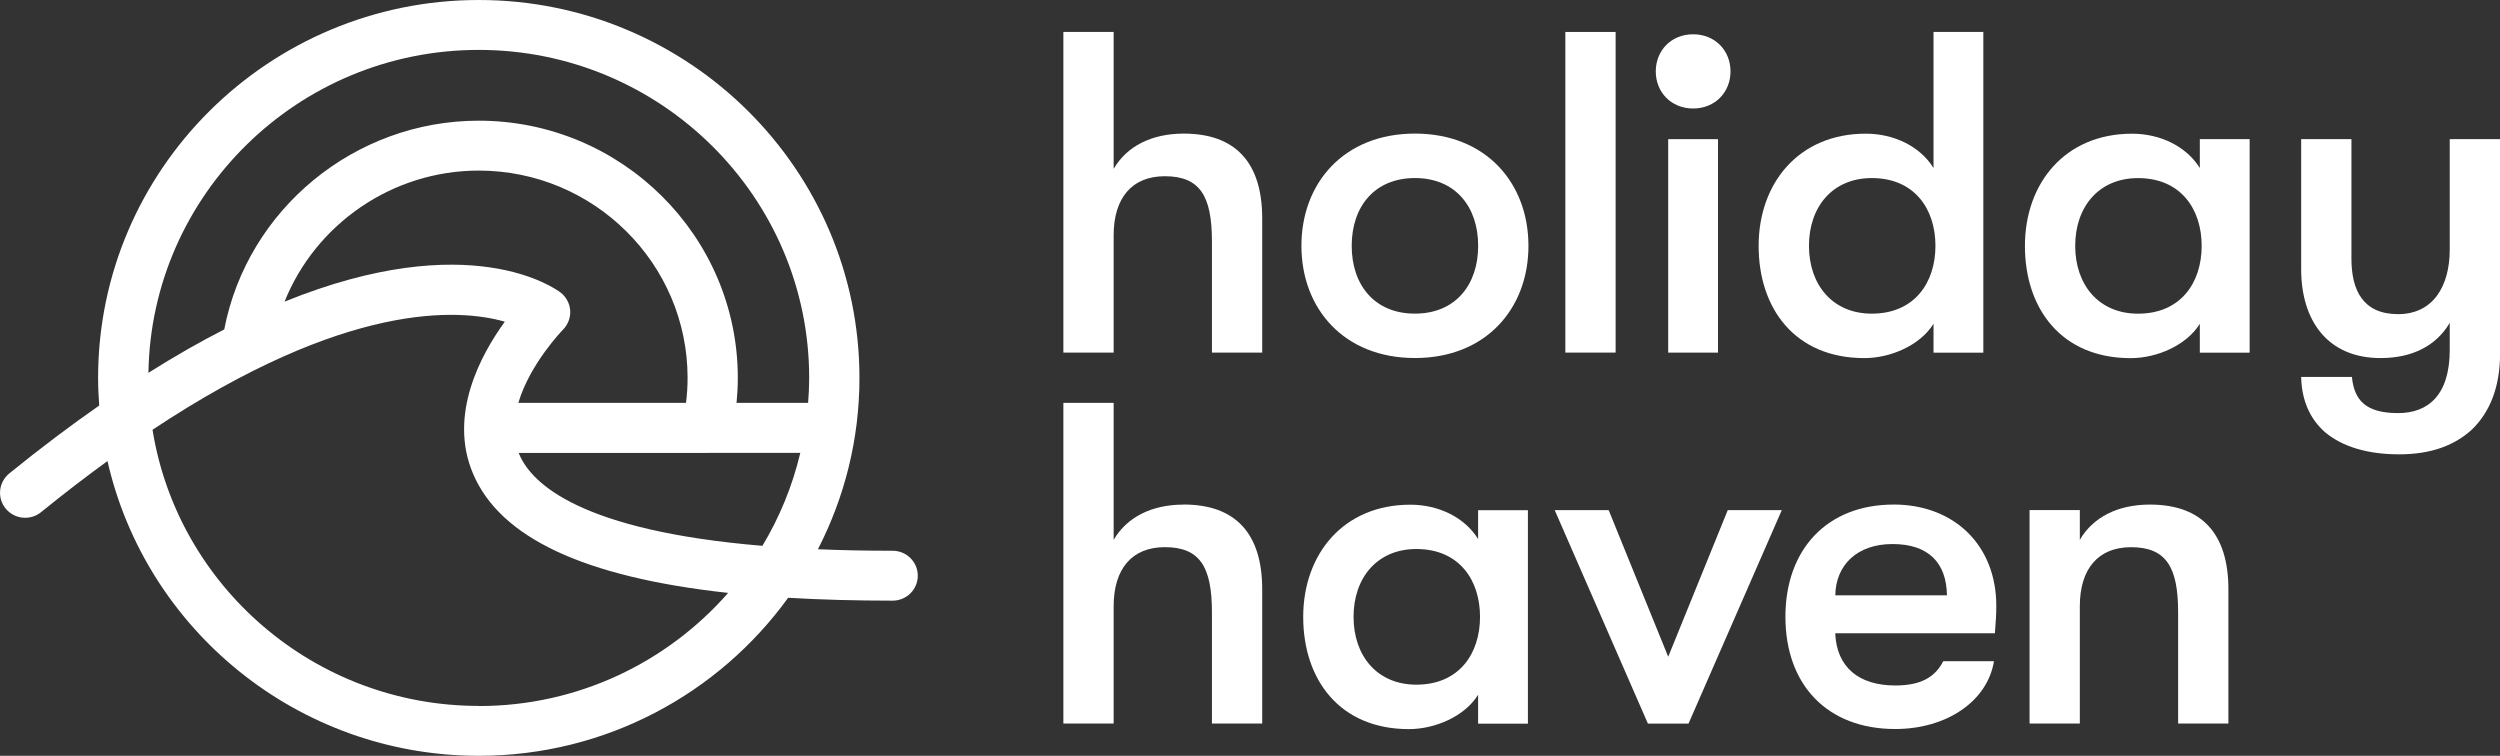 <?xml version="1.0" encoding="UTF-8"?> <svg xmlns="http://www.w3.org/2000/svg" width="172" height="52" viewBox="0 0 172 52" fill="none"><rect x="0" y="0" width="172" height="52" fill="#333333" stroke="none"/><g clip-path="url(#clip0_1215_1282)"><path d="M61.414 37.892C59.571 37.892 57.864 37.856 56.272 37.788C58.096 34.246 59.13 30.24 59.13 25.998C59.13 11.664 47.379 0 32.939 0C18.499 0 6.749 11.664 6.749 25.998C6.749 26.639 6.781 27.272 6.826 27.9C4.86 29.273 2.799 30.818 0.637 32.575C-0.1 33.176 -0.214 34.256 0.392 34.992C0.997 35.724 2.084 35.837 2.826 35.236C4.41 33.948 5.934 32.783 7.395 31.721C10.03 43.313 20.479 52 32.939 52C41.7 52 49.464 47.704 54.224 41.127C56.449 41.258 58.847 41.325 61.414 41.325C62.37 41.325 63.143 40.557 63.143 39.609C63.143 38.66 62.37 37.892 61.414 37.892ZM38.56 20.121C38.223 19.863 32.334 15.576 19.578 20.753C21.708 15.436 26.964 11.736 32.939 11.736C40.862 11.736 47.306 18.133 47.306 25.998C47.306 26.576 47.27 27.15 47.197 27.719H35.661C36.457 25.026 38.701 22.714 38.733 22.682C39.078 22.334 39.261 21.851 39.229 21.363C39.197 20.875 38.951 20.419 38.564 20.121H38.56ZM48.658 31.157C48.658 31.157 48.658 31.157 48.663 31.157H55.061C54.52 33.442 53.632 35.593 52.453 37.553C40.002 36.514 36.594 33.307 35.724 31.256C35.711 31.224 35.702 31.193 35.688 31.161H48.654L48.658 31.157ZM32.939 3.433C45.472 3.433 55.671 13.557 55.671 25.998C55.671 26.576 55.644 27.15 55.598 27.719H50.674C50.729 27.145 50.761 26.572 50.761 25.998C50.761 16.24 42.765 8.303 32.935 8.303C24.388 8.303 17.016 14.415 15.428 22.664C13.785 23.504 12.046 24.493 10.212 25.65C10.403 13.367 20.52 3.433 32.935 3.433H32.939ZM32.939 48.567C21.626 48.567 12.219 40.318 10.494 29.567C23.824 20.721 31.556 21.227 34.732 22.131C33.058 24.435 30.841 28.55 32.539 32.575C34.4 36.993 40.175 39.708 50.096 40.792C45.923 45.554 39.784 48.576 32.944 48.576L32.939 48.567Z" fill="white"></path><path d="M81.443 9.192C79.254 9.192 77.538 10.041 76.619 11.618V2.199H73.16V24.258H76.619V16.19C76.619 13.606 77.888 12.124 80.141 12.124C82.553 12.124 83.381 13.479 83.381 16.601V24.258H86.84V15.024C86.84 11.18 84.997 9.192 81.443 9.192Z" fill="white"></path><path d="M97.347 9.191C92.46 9.191 89.538 12.593 89.538 16.912C89.538 21.23 92.46 24.632 97.347 24.632C102.235 24.632 105.157 21.23 105.157 16.912C105.157 12.593 102.235 9.191 97.347 9.191ZM97.347 21.578C94.553 21.578 92.997 19.59 92.997 16.912C92.997 14.233 94.553 12.25 97.347 12.25C100.142 12.25 101.698 14.237 101.698 16.912C101.698 19.586 100.142 21.578 97.347 21.578Z" fill="white"></path><path d="M111.155 2.199H107.696V24.258H111.155V2.199Z" fill="white"></path><path d="M116.488 7.464C118.013 7.464 119.059 6.33 119.059 4.912C119.059 3.493 118.013 2.359 116.488 2.359C114.964 2.359 113.917 3.493 113.917 4.912C113.917 6.33 114.964 7.464 116.488 7.464Z" fill="white"></path><path d="M118.199 9.574H114.772V24.26H118.199V9.574Z" fill="white"></path><path d="M128.266 24.637C130.078 24.637 132.107 23.756 133.027 22.275V24.262H136.453V2.199H133.027V11.559C132.107 10.078 130.328 9.197 128.362 9.197C123.757 9.197 120.994 12.598 120.994 16.917C120.994 21.236 123.502 24.637 128.266 24.637ZM128.776 12.251C131.73 12.251 133.159 14.392 133.159 16.912C133.159 19.433 131.73 21.579 128.776 21.579C126.077 21.579 124.457 19.591 124.457 16.912C124.457 14.234 126.077 12.251 128.776 12.251Z" fill="white"></path><path d="M151.348 11.562C150.429 10.08 148.649 9.199 146.683 9.199C142.078 9.199 139.315 12.601 139.315 16.919C139.315 21.238 141.823 24.64 146.588 24.64C148.399 24.64 150.429 23.759 151.348 22.277V24.265H154.775V9.574H151.348V11.562ZM147.093 21.581C144.394 21.581 142.774 19.594 142.774 16.915C142.774 14.236 144.394 12.253 147.093 12.253C150.046 12.253 151.475 14.394 151.475 16.915C151.475 19.436 150.046 21.581 147.093 21.581Z" fill="white"></path><path d="M168.542 9.574V17.168C168.542 19.689 167.399 21.613 164.987 21.613C162.575 21.613 161.779 19.973 161.779 17.8V9.574H158.32V18.523C158.32 22.051 160.132 24.635 163.781 24.635C165.97 24.635 167.622 23.786 168.542 22.209V24.071C168.542 27.192 167.049 28.421 164.987 28.421C162.767 28.421 161.97 27.54 161.811 25.932H158.32C158.352 27.54 158.926 28.832 159.972 29.744C161.146 30.72 162.862 31.258 165.051 31.258C167.24 31.258 168.86 30.657 170.066 29.555C171.304 28.358 172.005 26.623 172.005 24.324V9.574H168.546H168.542Z" fill="white"></path><path d="M81.443 34.716C79.254 34.716 77.538 35.566 76.619 37.142V27.719H73.16V49.777H76.619V41.709C76.619 39.125 77.888 37.644 80.141 37.644C82.553 37.644 83.381 38.999 83.381 42.12V49.777H86.84V40.544C86.84 36.699 84.997 34.712 81.443 34.712V34.716Z" fill="white"></path><path d="M101.694 37.085C100.774 35.604 98.995 34.723 97.029 34.723C92.424 34.723 89.661 38.124 89.661 42.443C89.661 46.762 92.169 50.163 96.933 50.163C98.745 50.163 100.774 49.282 101.694 47.801V49.788H105.12V35.102H101.694V37.085ZM97.443 47.105C94.744 47.105 93.124 45.117 93.124 42.438C93.124 39.76 94.744 37.772 97.443 37.772C100.397 37.772 101.826 39.913 101.826 42.438C101.826 44.964 100.397 47.105 97.443 47.105Z" fill="white"></path><path d="M114.773 45.185L110.677 35.098H106.964L113.376 49.784H116.17L122.587 35.098H118.869L114.773 45.185Z" fill="white"></path><path d="M130.268 34.715C125.759 34.715 122.837 37.742 122.837 42.436C122.837 47.129 125.727 50.156 130.391 50.156C133.946 50.156 136.74 48.232 137.186 45.489H133.695C133.122 46.623 132.107 47.161 130.391 47.161C127.884 47.161 126.359 45.901 126.264 43.57H137.249C137.313 42.752 137.345 42.278 137.345 41.677C137.345 37.548 134.487 34.711 130.264 34.711L130.268 34.715ZM126.268 40.959C126.3 38.88 127.761 37.43 130.205 37.43C132.649 37.43 133.918 38.691 133.95 40.959H126.268Z" fill="white"></path><path d="M147.916 34.715C145.727 34.715 144.012 35.564 143.092 37.141V35.094H139.634V49.78H143.092V41.712C143.092 39.128 144.362 37.647 146.615 37.647C149.027 37.647 149.855 39.002 149.855 42.123V49.78H153.314V40.547C153.314 36.703 151.471 34.715 147.916 34.715Z" fill="white"></path></g><defs><clipPath id="clip0_1215_1282"><rect width="172" height="52" fill="white"></rect></clipPath></defs></svg> 